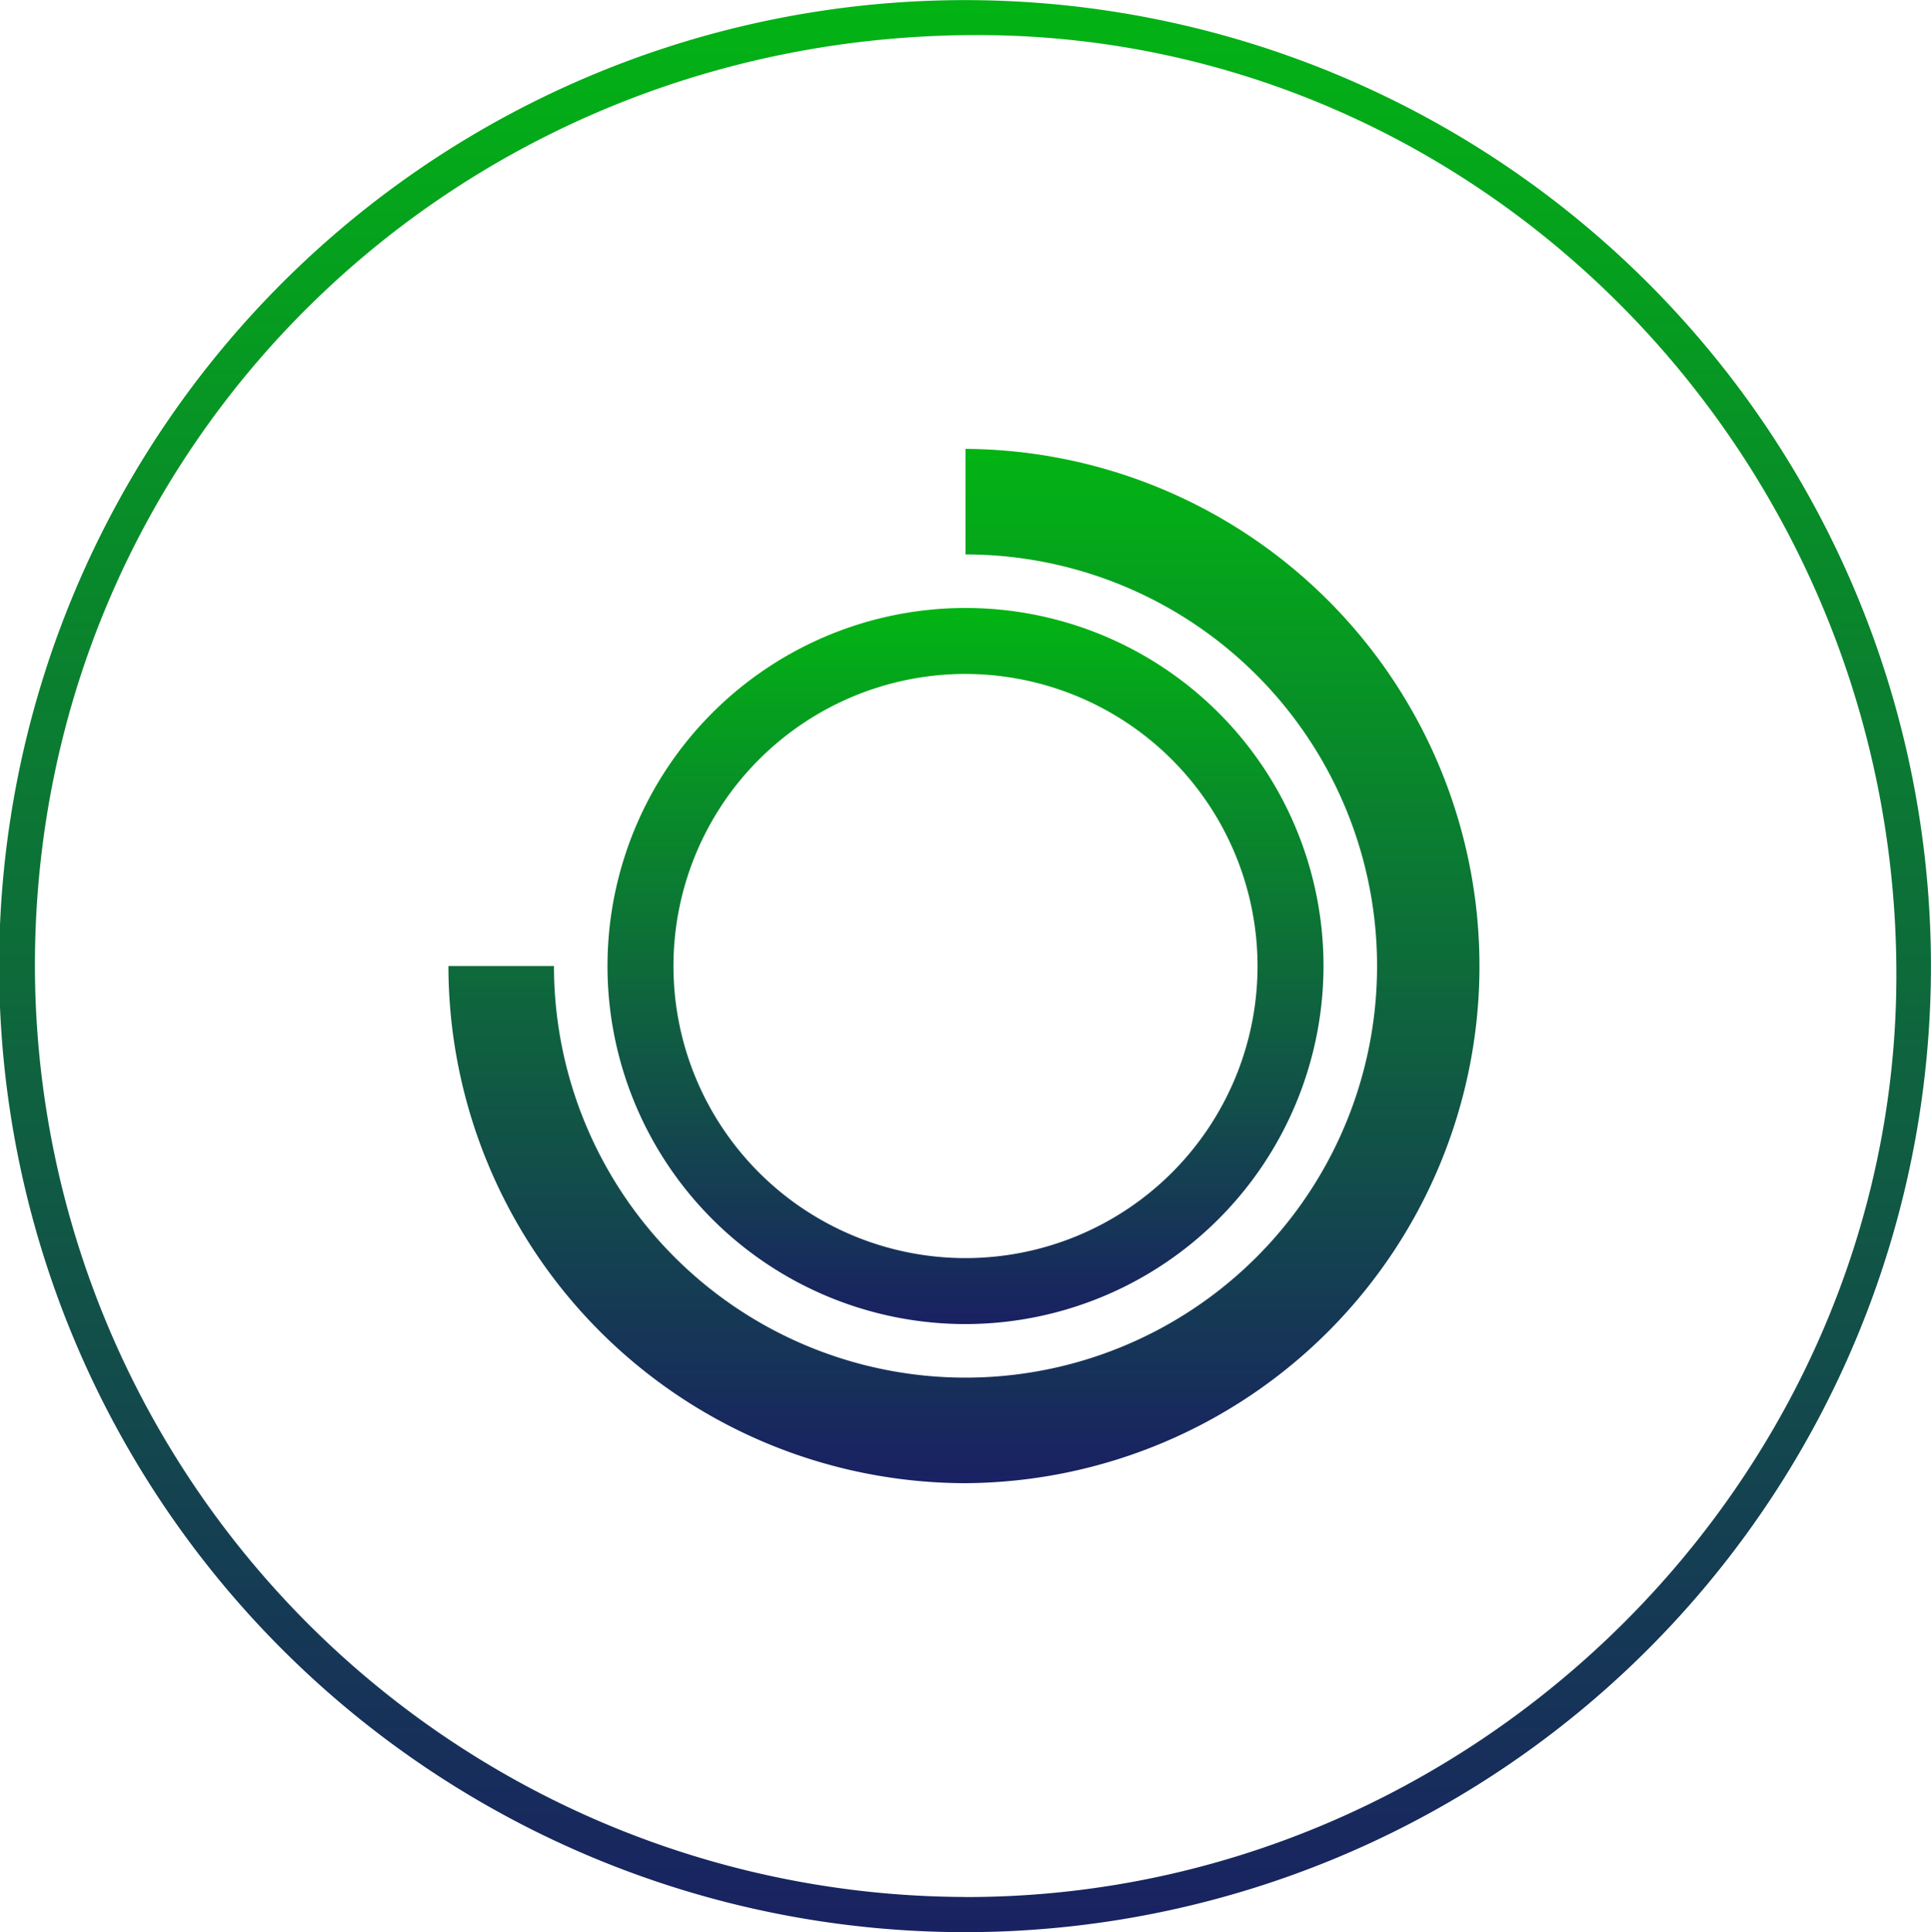<svg xmlns="http://www.w3.org/2000/svg" xmlns:xlink="http://www.w3.org/1999/xlink" id="Grupo_1058" data-name="Grupo 1058" width="100" height="100.044" viewBox="0 0 100 100.044"><defs><linearGradient id="linear-gradient" x1="0.5" x2="0.5" y2="1" gradientUnits="objectBoundingBox"><stop offset="0" stop-color="#02b413"></stop><stop offset="1" stop-color="#192162"></stop></linearGradient><clipPath id="clip-path"><rect id="Rect&#xE1;ngulo_791" data-name="Rect&#xE1;ngulo 791" width="100" height="100.044" fill="url(#linear-gradient)"></rect></clipPath></defs><g id="Grupo_1057" data-name="Grupo 1057" clip-path="url(#clip-path)"><path id="Trazado_1591" data-name="Trazado 1591" d="M48.635,100.03A50.021,50.021,0,1,1,99.974,51.535,50.017,50.017,0,0,1,48.635,100.03m1.3-1.8c26.292.06,48.2-21.555,48.273-47.622.073-26.785-21.3-48.737-47.5-48.792-27.182-.057-48.85,21.253-48.9,48.1A48.293,48.293,0,0,0,49.936,98.226" transform="translate(0 0)" fill="url(#linear-gradient)"></path><path id="Trazado_1592" data-name="Trazado 1592" d="M77.709,96.288a18.54,18.54,0,1,1,18.54-18.54,18.561,18.561,0,0,1-18.54,18.54m0-33.664A15.124,15.124,0,1,0,92.833,77.748,15.141,15.141,0,0,0,77.709,62.625" transform="translate(-27.709 -27.727)" fill="url(#linear-gradient)"></path><path id="Trazado_1593" data-name="Trazado 1593" d="M70.453,97.271A26.809,26.809,0,0,1,43.674,70.492H49.14A21.313,21.313,0,1,0,70.453,49.18V43.714a26.779,26.779,0,0,1,0,53.557" transform="translate(-20.452 -20.471)" fill="url(#linear-gradient)"></path></g></svg>